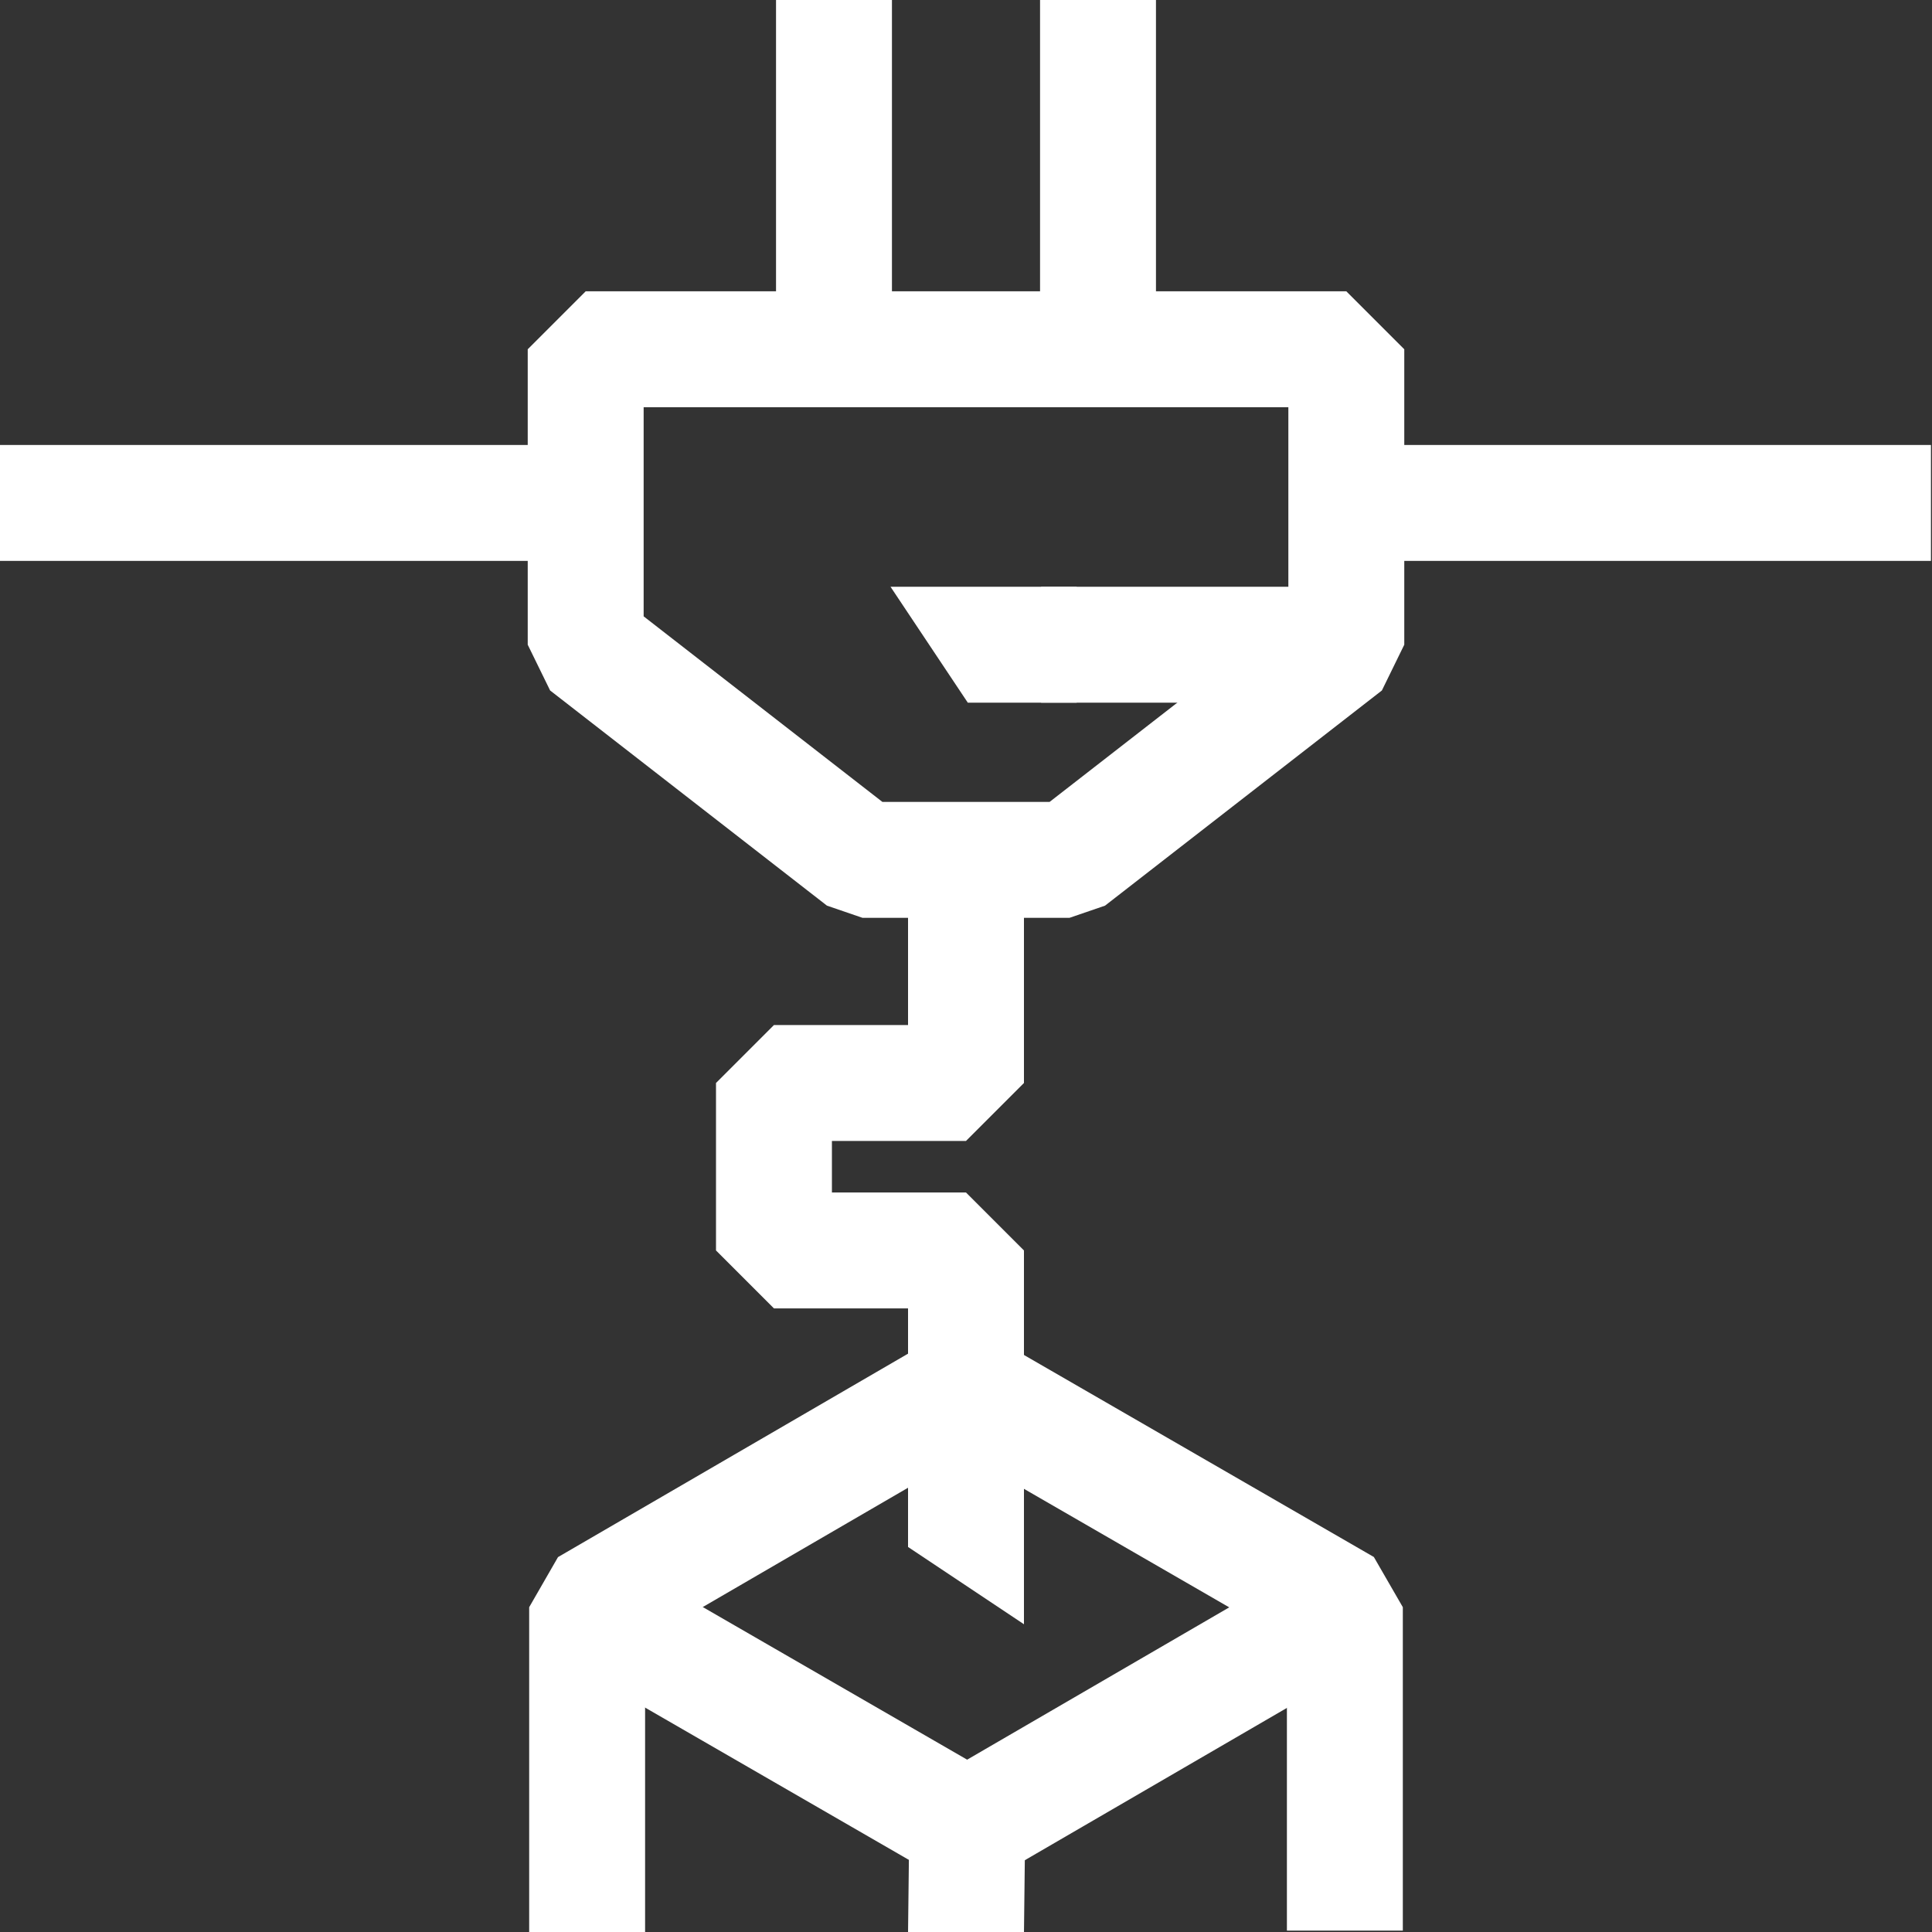 <svg width="1000" height="1000" viewBox="0 0 1000 1000" fill="none" xmlns="http://www.w3.org/2000/svg">
<rect x="0" y="0" width="1000" height="1000" fill="#333333" stroke="none"/>
<g clip-path="url(#clip0_22_58)">
<path d="M0 260.32H303.15" stroke="white" stroke-width="60" stroke-linejoin="bevel"/>
<path d="M431.67 0V180.78" stroke="white" stroke-width="60" stroke-linejoin="bevel"/>
<path d="M568.33 0V180.78" stroke="white" stroke-width="60" stroke-linejoin="bevel"/>
<path d="M696.85 260.32H999.46" stroke="white" stroke-width="60" stroke-linejoin="bevel"/>
<path d="M538.86 333.7H696.85" stroke="white" stroke-width="60" stroke-linejoin="bevel"/>
<path d="M553.56 445.07H446.44L303.15 333.7V180.78H500H696.85V333.7L553.56 445.07Z" stroke="white" stroke-width="60" stroke-linejoin="bevel"/>
<path d="M500 445.07V560.55H400.6V647.23H500V742.41" stroke="white" stroke-width="60" stroke-linejoin="bevel"/>
<path d="M303.9 831.89L500.64 945.47L696.1 831.88" stroke="white" stroke-width="60" stroke-linejoin="bevel"/>
<path d="M303.9 1000.71V831.89L499.36 718.29L696.1 831.88V999.29" stroke="white" stroke-width="60" stroke-linejoin="bevel"/>
<path d="M500.64 945.47L500 1000.71" stroke="white" stroke-width="60" stroke-linejoin="bevel"/>
<path d="M470 744.35H530V840.71L470 800.71V744.35Z" fill="white"/>
<path d="M557.28 363.7V303.7H460.93L500.93 363.7H557.28Z" fill="white"/>
</g>
<defs>
<clipPath id="clip0_22_58">
<rect width="1000" height="1000" fill="white"/>
</clipPath>
</defs>
</svg>
